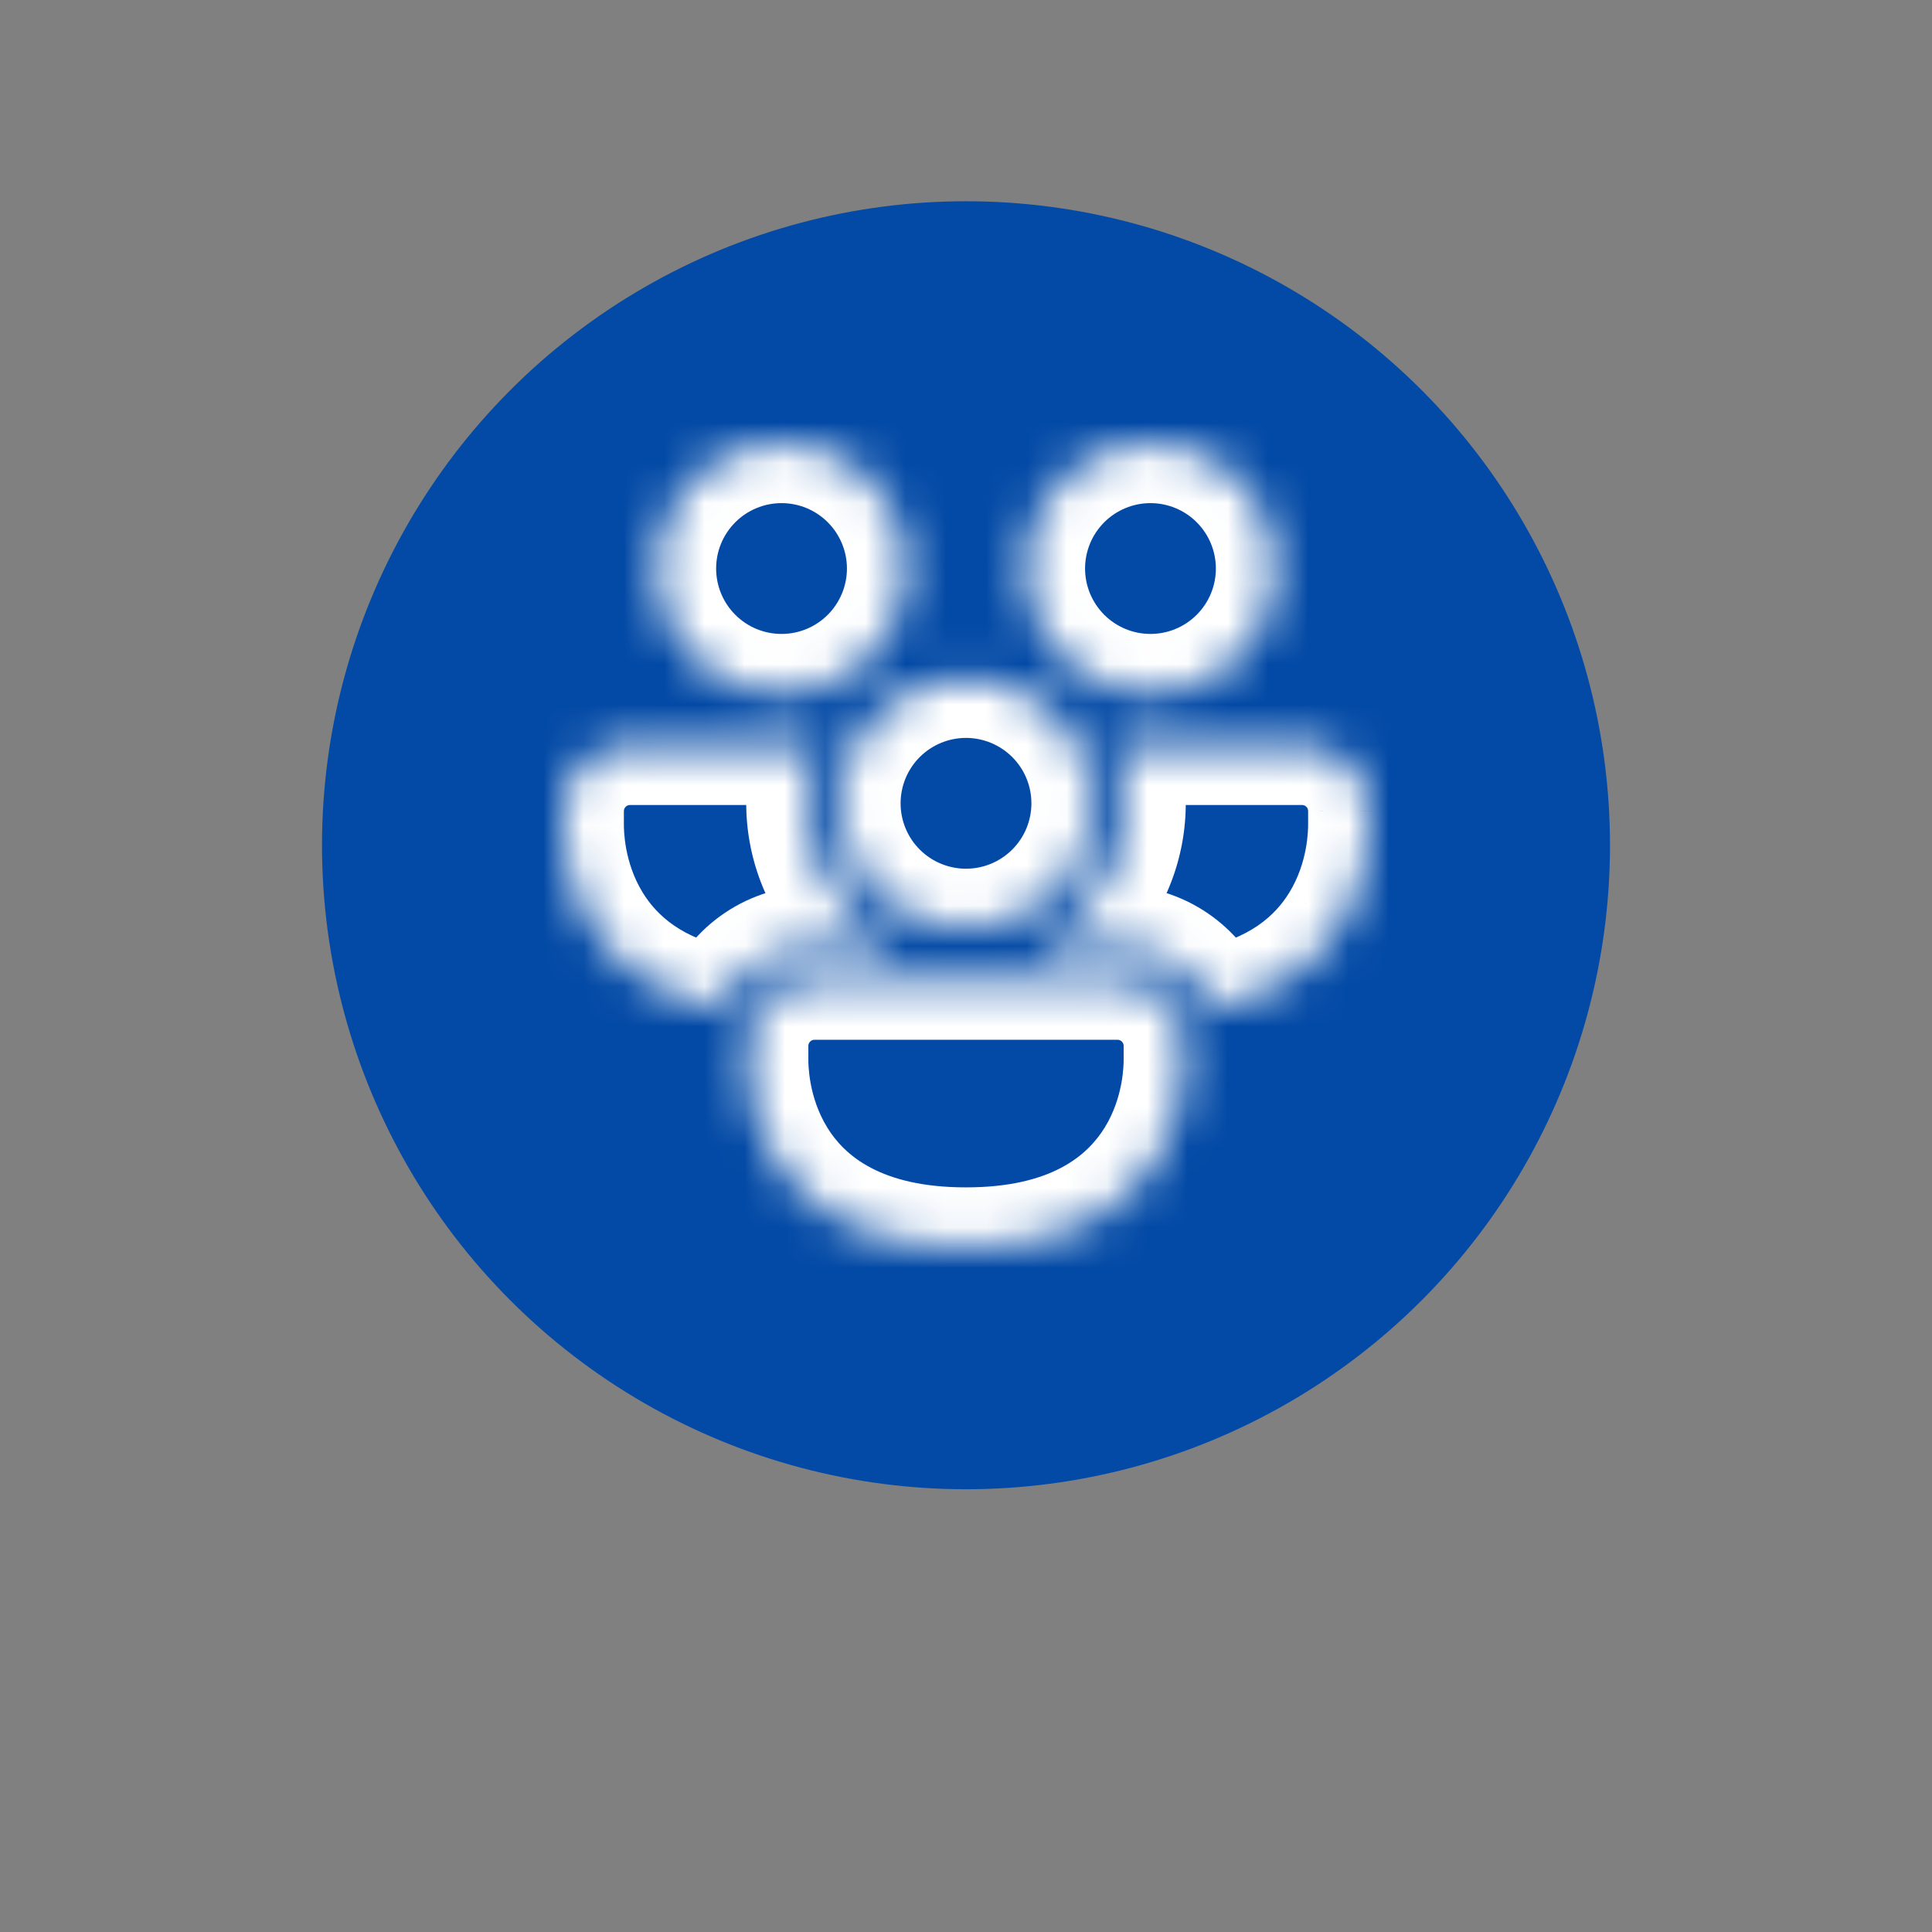 <svg width="48" height="48" viewBox="0 0 48 48" fill="none" xmlns="http://www.w3.org/2000/svg">
<rect x="0" y="0" width="48" height="48" fill="#808080" stroke="none"/>
<circle cx="24" cy="21" r="16" fill="#034AA6"/>
<mask id="path-2-inside-1_1501_11565" fill="white">
<path d="M19.417 17.25C20.245 17.25 21.04 16.921 21.626 16.335C22.212 15.749 22.542 14.954 22.542 14.125C22.542 13.296 22.212 12.501 21.626 11.915C21.04 11.329 20.245 11 19.417 11C18.588 11 17.793 11.329 17.207 11.915C16.621 12.501 16.292 13.296 16.292 14.125C16.292 14.954 16.621 15.749 17.207 16.335C17.793 16.921 18.588 17.25 19.417 17.25ZM14 20.152C14 19.239 14.739 18.5 15.652 18.5H20.318C19.953 19.421 19.947 20.446 20.301 21.372C20.655 22.298 21.343 23.057 22.23 23.5H20.236C19.743 23.5 19.262 23.646 18.852 23.92C18.443 24.194 18.125 24.584 17.938 25.039C16.267 24.73 15.265 23.896 14.693 22.964C14 21.842 14 20.682 14 20.482V20.152ZM25.769 23.5H27.765C28.802 23.5 29.692 24.136 30.063 25.039C31.734 24.73 32.736 23.896 33.308 22.964C34 21.841 34 20.681 34 20.481V20.152C34 19.935 33.958 19.72 33.875 19.519C33.792 19.319 33.67 19.137 33.517 18.983C33.363 18.83 33.181 18.708 32.981 18.625C32.78 18.542 32.565 18.5 32.348 18.5H27.682C28.047 19.421 28.053 20.446 27.699 21.372C27.345 22.298 26.657 23.057 25.77 23.5M31.708 14.125C31.708 14.954 31.379 15.749 30.793 16.335C30.207 16.921 29.412 17.25 28.583 17.25C27.755 17.25 26.96 16.921 26.374 16.335C25.788 15.749 25.458 14.954 25.458 14.125C25.458 13.296 25.788 12.501 26.374 11.915C26.96 11.329 27.755 11 28.583 11C29.412 11 30.207 11.329 30.793 11.915C31.379 12.501 31.708 13.296 31.708 14.125ZM18.583 25.985C18.583 25.073 19.323 24.333 20.235 24.333H27.765C28.677 24.333 29.417 25.073 29.417 25.985V26.314C29.417 26.514 29.417 27.674 28.725 28.797C28 29.977 26.588 31 24 31C21.412 31 20 29.977 19.275 28.798C18.583 27.674 18.583 26.515 18.583 26.314V25.985ZM24 23.083C24.829 23.083 25.624 22.754 26.21 22.168C26.796 21.582 27.125 20.787 27.125 19.958C27.125 19.13 26.796 18.335 26.21 17.749C25.624 17.163 24.829 16.833 24 16.833C23.171 16.833 22.376 17.163 21.79 17.749C21.204 18.335 20.875 19.13 20.875 19.958C20.875 20.787 21.204 21.582 21.79 22.168C22.376 22.754 23.171 23.083 24 23.083Z"/>
</mask>
<path d="M19.417 17.25V18.75V17.25ZM19.417 11V9.5V11ZM16.292 14.125H14.792H16.292ZM20.318 18.5L21.713 19.053L22.526 17H20.318V18.5ZM22.23 23.5V25L22.9 22.158L22.23 23.5ZM20.236 23.5L20.235 25H20.236V23.5ZM17.938 25.039L17.665 26.514L18.862 26.736L19.325 25.61L17.938 25.039ZM14.693 22.964L15.97 22.179L15.969 22.177L14.693 22.964ZM30.063 25.039L28.676 25.61L29.139 26.736L30.336 26.514L30.063 25.039ZM33.308 22.964L32.031 22.178L32.03 22.179L33.308 22.964ZM34 20.152L32.5 20.15V20.152H34ZM33.517 18.983L34.577 17.923L33.517 18.983ZM32.348 18.5V20L32.35 20L32.348 18.5ZM27.682 18.5V17H25.474L26.287 19.053L27.682 18.5ZM28.583 11V9.5V11ZM28.725 28.797L27.448 28.011L27.447 28.012L28.725 28.797ZM19.275 28.798L17.997 29.584L17.997 29.584L19.275 28.798ZM19.417 18.75C20.643 18.75 21.82 18.263 22.687 17.395L20.566 15.274C20.261 15.579 19.848 15.75 19.417 15.75V18.75ZM22.687 17.395C23.554 16.528 24.042 15.352 24.042 14.125H21.042C21.042 14.556 20.87 14.969 20.566 15.274L22.687 17.395ZM24.042 14.125C24.042 12.898 23.554 11.722 22.687 10.855L20.566 12.976C20.87 13.281 21.042 13.694 21.042 14.125H24.042ZM22.687 10.855C21.82 9.987 20.643 9.5 19.417 9.5V12.5C19.848 12.5 20.261 12.671 20.566 12.976L22.687 10.855ZM19.417 9.5C18.19 9.5 17.014 9.987 16.146 10.855L18.268 12.976C18.572 12.671 18.986 12.5 19.417 12.5V9.5ZM16.146 10.855C15.279 11.722 14.792 12.898 14.792 14.125H17.792C17.792 13.694 17.963 13.281 18.268 12.976L16.146 10.855ZM14.792 14.125C14.792 15.352 15.279 16.528 16.146 17.395L18.268 15.274C17.963 14.969 17.792 14.556 17.792 14.125H14.792ZM16.146 17.395C17.014 18.263 18.19 18.75 19.417 18.75V15.75C18.986 15.75 18.572 15.579 18.268 15.274L16.146 17.395ZM15.5 20.152C15.5 20.068 15.568 20 15.652 20V17C13.911 17 12.5 18.411 12.5 20.152H15.5ZM15.652 20H20.318V17H15.652V20ZM18.924 17.947C18.42 19.218 18.412 20.631 18.9 21.908L21.702 20.837C21.482 20.262 21.486 19.625 21.713 19.053L18.924 17.947ZM18.9 21.908C19.388 23.184 20.337 24.232 21.56 24.842L22.9 22.158C22.349 21.883 21.922 21.411 21.702 20.837L18.9 21.908ZM22.23 22H20.236V25H22.23V22ZM20.237 22C19.447 22 18.674 22.234 18.018 22.674L19.687 25.166C19.849 25.058 20.04 25 20.235 25L20.237 22ZM18.018 22.674C17.361 23.113 16.851 23.738 16.55 24.469L19.325 25.61C19.399 25.429 19.525 25.275 19.687 25.166L18.018 22.674ZM18.21 23.564C16.956 23.332 16.32 22.747 15.97 22.179L13.415 23.75C14.21 25.044 15.578 26.128 17.665 26.514L18.21 23.564ZM15.969 22.177C15.504 21.423 15.5 20.616 15.5 20.482H12.5C12.5 20.747 12.496 22.261 13.416 23.752L15.969 22.177ZM15.5 20.482V20.152H12.5V20.482H15.5ZM25.769 25H27.765V22H25.769V25ZM27.765 25C28.174 25 28.528 25.25 28.676 25.61L31.451 24.468C30.855 23.022 29.431 22 27.765 22V25ZM30.336 26.514C32.423 26.128 33.791 25.044 34.586 23.75L32.03 22.179C31.681 22.747 31.045 23.332 29.79 23.564L30.336 26.514ZM34.586 23.751C35.504 22.259 35.5 20.747 35.5 20.481H32.5C32.5 20.615 32.496 21.423 32.031 22.178L34.586 23.751ZM35.5 20.481V20.152H32.5V20.481H35.5ZM35.5 20.153C35.5 19.739 35.419 19.329 35.261 18.946L32.489 20.093C32.496 20.111 32.5 20.13 32.5 20.15L35.5 20.153ZM35.261 18.946C35.102 18.563 34.87 18.215 34.577 17.923L32.456 20.044C32.47 20.058 32.481 20.074 32.489 20.093L35.261 18.946ZM34.577 17.923C34.285 17.63 33.937 17.398 33.554 17.239L32.407 20.011C32.426 20.019 32.442 20.03 32.456 20.044L34.577 17.923ZM33.554 17.239C33.171 17.081 32.761 17 32.347 17L32.35 20C32.37 20 32.389 20.004 32.407 20.011L33.554 17.239ZM32.348 17H27.682V20H32.348V17ZM26.287 19.053C26.514 19.625 26.518 20.262 26.298 20.837L29.1 21.908C29.588 20.631 29.58 19.218 29.076 17.947L26.287 19.053ZM26.298 20.837C26.078 21.411 25.651 21.883 25.1 22.158L26.44 24.842C27.663 24.232 28.612 23.184 29.1 21.908L26.298 20.837ZM30.208 14.125C30.208 14.556 30.037 14.969 29.732 15.274L31.854 17.395C32.721 16.528 33.208 15.352 33.208 14.125H30.208ZM29.732 15.274C29.428 15.579 29.014 15.75 28.583 15.75V18.75C29.81 18.75 30.986 18.263 31.854 17.395L29.732 15.274ZM28.583 15.75C28.152 15.75 27.739 15.579 27.434 15.274L25.313 17.395C26.18 18.263 27.357 18.75 28.583 18.75V15.75ZM27.434 15.274C27.13 14.969 26.958 14.556 26.958 14.125H23.958C23.958 15.352 24.446 16.528 25.313 17.395L27.434 15.274ZM26.958 14.125C26.958 13.694 27.13 13.281 27.434 12.976L25.313 10.855C24.446 11.722 23.958 12.898 23.958 14.125H26.958ZM27.434 12.976C27.739 12.671 28.152 12.5 28.583 12.5V9.5C27.357 9.5 26.18 9.987 25.313 10.855L27.434 12.976ZM28.583 12.5C29.014 12.5 29.428 12.671 29.732 12.976L31.854 10.855C30.986 9.987 29.81 9.5 28.583 9.5V12.5ZM29.732 12.976C30.037 13.281 30.208 13.694 30.208 14.125H33.208C33.208 12.898 32.721 11.722 31.854 10.855L29.732 12.976ZM20.083 25.985C20.083 25.901 20.151 25.833 20.235 25.833V22.833C18.494 22.833 17.083 24.244 17.083 25.985H20.083ZM20.235 25.833H27.765V22.833H20.235V25.833ZM27.765 25.833C27.849 25.833 27.917 25.901 27.917 25.985H30.917C30.917 24.244 29.506 22.833 27.765 22.833V25.833ZM27.917 25.985V26.314H30.917V25.985H27.917ZM27.917 26.314C27.917 26.448 27.913 27.256 27.448 28.011L30.002 29.584C30.921 28.092 30.917 26.58 30.917 26.314H27.917ZM27.447 28.012C27.025 28.698 26.128 29.5 24 29.5V32.5C27.049 32.5 28.975 31.257 30.003 29.583L27.447 28.012ZM24 29.5C21.872 29.5 20.974 28.698 20.552 28.012L17.997 29.584C19.026 31.256 20.951 32.5 24 32.5V29.5ZM20.553 28.012C20.087 27.256 20.083 26.449 20.083 26.314H17.083C17.083 26.581 17.079 28.092 17.997 29.584L20.553 28.012ZM20.083 26.314V25.985H17.083V26.314H20.083ZM24 24.583C25.227 24.583 26.403 24.096 27.27 23.229L25.149 21.107C24.844 21.412 24.431 21.583 24 21.583V24.583ZM27.27 23.229C28.138 22.361 28.625 21.185 28.625 19.958H25.625C25.625 20.389 25.454 20.803 25.149 21.107L27.27 23.229ZM28.625 19.958C28.625 18.732 28.138 17.555 27.27 16.688L25.149 18.809C25.454 19.114 25.625 19.527 25.625 19.958H28.625ZM27.27 16.688C26.403 15.821 25.227 15.333 24 15.333V18.333C24.431 18.333 24.844 18.505 25.149 18.809L27.27 16.688ZM24 15.333C22.773 15.333 21.597 15.821 20.73 16.688L22.851 18.809C23.156 18.505 23.569 18.333 24 18.333V15.333ZM20.73 16.688C19.862 17.555 19.375 18.732 19.375 19.958H22.375C22.375 19.527 22.546 19.114 22.851 18.809L20.73 16.688ZM19.375 19.958C19.375 21.185 19.862 22.361 20.73 23.229L22.851 21.107C22.546 20.803 22.375 20.389 22.375 19.958H19.375ZM20.73 23.229C21.597 24.096 22.773 24.583 24 24.583V21.583C23.569 21.583 23.156 21.412 22.851 21.107L20.73 23.229Z" fill="white" mask="url(#path-2-inside-1_1501_11565)"/>
</svg>
